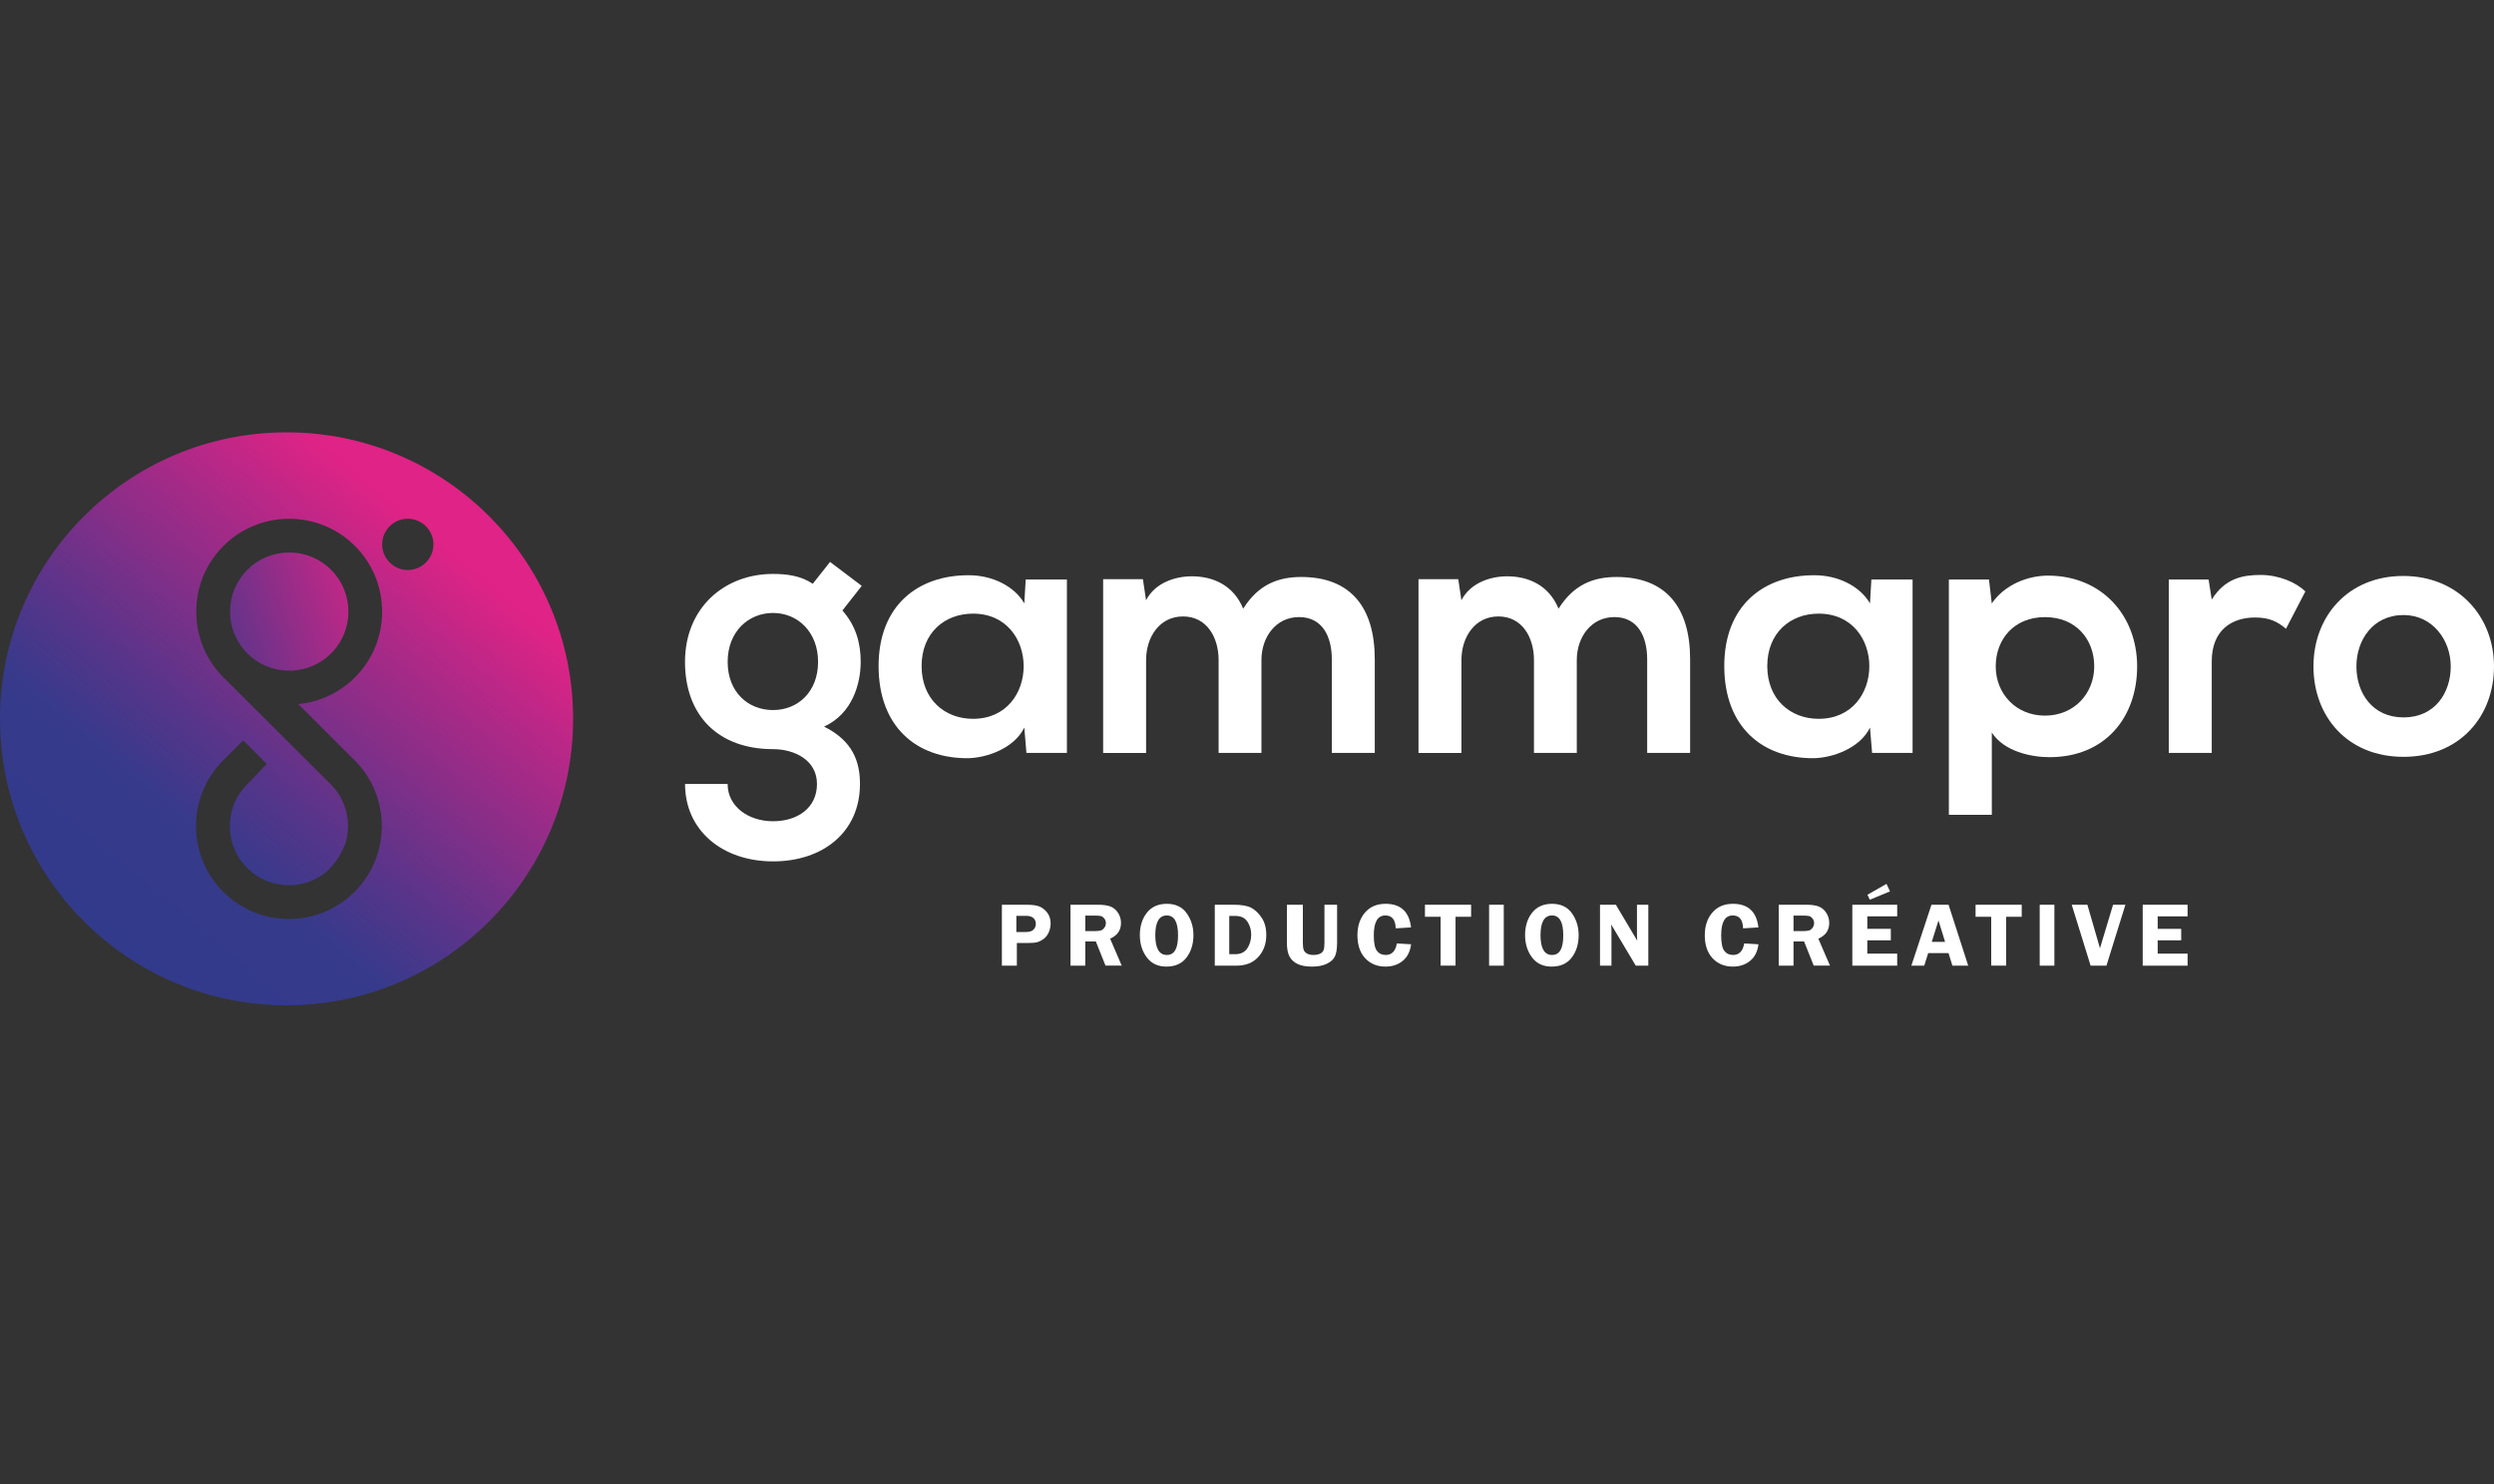 <?xml version="1.0" encoding="UTF-8"?>
<svg id="Logo_horizontal" data-name="Logo horizontal" xmlns="http://www.w3.org/2000/svg" xmlns:xlink="http://www.w3.org/1999/xlink" viewBox="0 0 586.43 349.07">
  <rect x="0" y="0" width="586.43" height="349.07" fill="#333333" stroke="none"/>
  <defs>
    <style>
      .cls-1 {
        fill: #fff;
      }

      .cls-2 {
        fill: url(#Dégradé_sans_nom_34);
      }

      .cls-3 {
        fill: url(#Dégradé_sans_nom_22);
      }
    </style>
    <linearGradient id="Dégradé_sans_nom_22" data-name="Dégradé sans nom 22" x1="39.68" y1="154.15" x2="97.55" y2="133.09" gradientUnits="userSpaceOnUse">
      <stop offset="0" stop-color="#323a8b"/>
      <stop offset=".89" stop-color="#e02386"/>
    </linearGradient>
    <linearGradient id="Dégradé_sans_nom_34" data-name="Dégradé sans nom 34" x1="24.07" y1="220.69" x2="110.69" y2="117.45" gradientUnits="userSpaceOnUse">
      <stop offset="0" stop-color="#323a8b"/>
      <stop offset=".25" stop-color="#373a8b"/>
      <stop offset=".39" stop-color="#56358a"/>
      <stop offset=".7" stop-color="#a62a87"/>
      <stop offset=".91" stop-color="#e02386"/>
    </linearGradient>
  </defs>
  <g id="Production_créative_-_copie" data-name="Production créative - copie">
    <g id="FRANÇAIS">
      <path class="cls-1" d="m239.1,221.81v5.32h-3.52v-14.33h5.82c1.3,0,2.29.13,2.98.4.69.27,1.3.75,1.85,1.44.54.69.81,1.54.81,2.55,0,.71-.14,1.4-.43,2.07-.29.67-.7,1.2-1.22,1.58-.53.39-1.04.64-1.53.77-.49.13-1.27.19-2.32.19h-2.43Zm-.12-2.6h2.25c.86,0,1.46-.19,1.81-.58.35-.38.52-.83.52-1.32,0-.58-.19-1.04-.58-1.39s-.97-.51-1.76-.51h-2.24v3.8Z"/>
      <path class="cls-1" d="m255.19,221.45v5.68h-3.48v-14.33h6.49c1.2,0,2.16.13,2.88.4s1.33.76,1.8,1.48.71,1.52.71,2.4c0,1.72-.85,2.95-2.56,3.7l2.73,6.33h-3.82l-2.27-5.68h-2.48Zm0-6.1v3.65h2.12c.69,0,1.2-.05,1.51-.14.31-.09.59-.3.84-.63.25-.33.37-.7.37-1.12,0-.4-.12-.76-.37-1.07s-.51-.51-.8-.58c-.29-.07-.83-.11-1.62-.11h-2.05Z"/>
      <path class="cls-1" d="m274.27,227.35c-1.99,0-3.53-.72-4.62-2.17s-1.63-3.2-1.63-5.26.55-3.84,1.65-5.24c1.1-1.4,2.67-2.1,4.71-2.1s3.62.75,4.67,2.24c1.05,1.49,1.57,3.2,1.57,5.13,0,2.08-.54,3.83-1.62,5.26-1.08,1.43-2.66,2.14-4.74,2.14Zm.1-12.03c-1.81,0-2.72,1.55-2.72,4.64s.91,4.65,2.72,4.65,2.63-1.55,2.63-4.64-.88-4.65-2.63-4.65Z"/>
      <path class="cls-1" d="m285.64,212.8h4.51c1.84,0,3.21.25,4.11.74s1.71,1.27,2.42,2.34c.71,1.07,1.07,2.42,1.07,4.05,0,2.05-.62,3.76-1.87,5.14s-2.97,2.06-5.16,2.06h-5.08v-14.33Zm3.4,2.63v9h1.43c1.26,0,2.2-.46,2.81-1.37.61-.91.92-1.99.92-3.22,0-.87-.17-1.67-.52-2.41s-.78-1.26-1.3-1.55-1.14-.45-1.87-.45h-1.46Z"/>
      <path class="cls-1" d="m314.4,212.8v8.92c0,1.44-.17,2.51-.51,3.22s-.96,1.28-1.88,1.73c-.91.45-2.08.68-3.5.68s-2.55-.2-3.39-.61-1.47-.98-1.89-1.73c-.42-.75-.63-1.84-.63-3.29v-8.92h3.75v8.92c0,.77.07,1.34.2,1.7.13.36.4.65.8.87s.89.32,1.48.32c.65,0,1.18-.11,1.59-.31.41-.21.68-.49.81-.83.13-.35.2-.93.2-1.74v-8.92h2.97Z"/>
      <path class="cls-1" d="m331.81,218.13l-3.63.22c-.05-2.02-.86-3.03-2.44-3.03-1.81,0-2.71,1.56-2.71,4.67,0,1.8.25,3.02.74,3.66.49.64,1.18.96,2.06.96,1.43,0,2.31-.9,2.62-2.71l3.35.2c-.22,1.71-.88,3.02-1.98,3.91s-2.45,1.34-4.04,1.34c-1.95,0-3.54-.65-4.77-1.96-1.22-1.31-1.83-3.12-1.83-5.43,0-2.16.59-3.93,1.77-5.31,1.18-1.38,2.8-2.07,4.85-2.07,3.55,0,5.55,1.85,5.99,5.55Z"/>
      <path class="cls-1" d="m345.91,212.8v2.83h-3.66v11.49h-3.51v-11.49h-3.68v-2.83h10.84Z"/>
      <path class="cls-1" d="m353.59,212.8v14.33h-3.45v-14.33h3.45Z"/>
      <path class="cls-1" d="m364.85,227.35c-1.99,0-3.53-.72-4.62-2.17s-1.63-3.2-1.63-5.26.55-3.84,1.65-5.24c1.1-1.4,2.67-2.1,4.71-2.1s3.62.75,4.67,2.24c1.05,1.49,1.57,3.2,1.57,5.13,0,2.08-.54,3.83-1.62,5.26-1.08,1.43-2.66,2.14-4.74,2.14Zm.1-12.03c-1.81,0-2.72,1.55-2.72,4.64s.91,4.65,2.72,4.65,2.63-1.55,2.63-4.64-.88-4.65-2.63-4.65Z"/>
      <path class="cls-1" d="m387.58,212.8v14.33h-2.95l-5.78-9.68c0,.25.01.41.02.48.03.25.04.45.04.62v8.58h-2.69v-14.33h3.73l5.02,8.45c-.04-.42-.06-.74-.06-.96v-7.49h2.67Z"/>
      <path class="cls-1" d="m413.49,218.13l-3.63.22c-.05-2.02-.86-3.03-2.44-3.03-1.81,0-2.71,1.56-2.71,4.67,0,1.8.25,3.02.74,3.66.49.64,1.18.96,2.06.96,1.43,0,2.31-.9,2.62-2.71l3.35.2c-.22,1.71-.88,3.02-1.98,3.91s-2.45,1.34-4.04,1.34c-1.95,0-3.54-.65-4.77-1.96-1.22-1.31-1.83-3.12-1.83-5.43,0-2.16.59-3.93,1.77-5.31,1.18-1.38,2.8-2.07,4.85-2.07,3.55,0,5.55,1.85,5.99,5.55Z"/>
      <path class="cls-1" d="m421.72,221.45v5.68h-3.48v-14.33h6.49c1.2,0,2.16.13,2.88.4s1.33.76,1.8,1.48.71,1.52.71,2.4c0,1.72-.85,2.95-2.56,3.7l2.73,6.33h-3.82l-2.27-5.68h-2.48Zm0-6.1v3.65h2.12c.69,0,1.2-.05,1.51-.14.31-.09.59-.3.84-.63.25-.33.37-.7.37-1.12,0-.4-.12-.76-.37-1.07s-.51-.51-.8-.58c-.29-.07-.83-.11-1.62-.11h-2.05Z"/>
      <path class="cls-1" d="m446.1,215.53h-7.03v2.94h5.53v2.7h-5.53v3.13h7.03v2.83h-10.55v-14.33h10.55v2.73Zm-2.51-7.63l.82,1.76-4.76,1.96-.54-1.18,4.48-2.55Z"/>
      <path class="cls-1" d="m458.18,212.8l4.62,14.33h-3.72l-.91-2.95h-4.78l-.93,2.95h-3.03l4.73-14.33h4.01Zm-3.95,8.73h3.13l-1.55-5.03-1.58,5.03Z"/>
      <path class="cls-1" d="m475.38,212.8v2.83h-3.66v11.49h-3.51v-11.49h-3.68v-2.83h10.84Z"/>
      <path class="cls-1" d="m483.06,212.8v14.33h-3.45v-14.33h3.45Z"/>
      <path class="cls-1" d="m499.76,212.8l-4.46,14.33h-3.72l-4.44-14.33h3.68l2.96,10.24,3.08-10.24h2.9Z"/>
      <path class="cls-1" d="m514.38,215.53h-7.03v2.94h5.53v2.7h-5.53v3.13h7.03v2.83h-10.55v-14.33h10.55v2.73Z"/>
    </g>
  </g>
  <g id="gammapro">
    <path class="cls-1" d="m195.18,132.17l7.45,5.63-4.55,5.79c3.14,3.56,4.3,7.61,4.3,12.08,0,5.05-1.9,12.16-8.61,15.23,6.79,3.39,8.44,8.28,8.44,13.49,0,11.25-8.61,18.21-20.44,18.21s-20.69-7.2-20.69-18.21h10.01c0,5.3,4.88,8.77,10.67,8.77s10.34-3.14,10.34-8.77-5.3-8.19-10.34-8.19c-12.74,0-20.69-7.78-20.69-20.52s9.27-20.69,20.69-20.69c3.23,0,6.54.41,9.35,2.32l4.05-5.13Zm-24.08,23.5c0,7.12,4.8,11.34,10.67,11.34s10.59-4.3,10.59-11.34-4.8-11.5-10.59-11.5-10.67,4.39-10.67,11.5Z"/>
    <path class="cls-1" d="m241.19,136.3h9.68v40.79h-9.52l-.5-5.96c-2.32,4.8-8.69,7.12-13.24,7.2-12.08.08-21.02-7.36-21.02-21.68s9.35-21.43,21.27-21.35c5.46,0,10.67,2.57,12.99,6.62l.33-5.63Zm-24.49,20.36c0,7.78,5.38,12.41,12.08,12.41,15.89,0,15.89-24.74,0-24.74-6.7,0-12.08,4.55-12.08,12.33Z"/>
    <path class="cls-1" d="m286.54,177.1v-21.85c0-5.38-2.81-10.26-8.36-10.26s-8.69,4.88-8.69,10.26v21.85h-10.1v-40.88h9.35l.74,4.96c2.15-4.14,6.87-5.63,10.76-5.63,4.88,0,9.76,1.99,12.08,7.61,3.64-5.79,8.36-7.45,13.65-7.45,11.58,0,17.29,7.12,17.29,19.36v22.01h-10.1v-22.01c0-5.38-2.23-9.93-7.7-9.93s-8.85,4.72-8.85,10.1v21.85h-10.1Z"/>
    <path class="cls-1" d="m360.69,177.1v-21.85c0-5.38-2.81-10.26-8.36-10.26s-8.69,4.88-8.69,10.26v21.85h-10.1v-40.88h9.35l.74,4.96c2.15-4.14,6.87-5.63,10.76-5.63,4.88,0,9.76,1.99,12.08,7.61,3.64-5.79,8.36-7.45,13.65-7.45,11.58,0,17.29,7.12,17.29,19.36v22.01h-10.1v-22.01c0-5.38-2.23-9.93-7.7-9.93s-8.85,4.72-8.85,10.1v21.85h-10.1Z"/>
    <path class="cls-1" d="m440.04,136.3h9.68v40.79h-9.52l-.5-5.96c-2.32,4.8-8.69,7.12-13.24,7.2-12.08.08-21.02-7.36-21.02-21.68s9.35-21.43,21.27-21.35c5.46,0,10.67,2.57,12.99,6.62l.33-5.63Zm-24.49,20.36c0,7.78,5.38,12.41,12.08,12.41,15.89,0,15.89-24.74,0-24.74-6.7,0-12.08,4.55-12.08,12.33Z"/>
    <path class="cls-1" d="m458.25,191.65v-55.35h9.43l.66,5.63c3.14-4.55,8.61-6.54,13.24-6.54,12.58,0,20.94,9.35,20.94,21.35s-7.53,21.35-20.6,21.35c-4.3,0-10.67-1.32-13.57-5.79v19.35h-10.1Zm34.18-34.91c0-6.37-4.3-11.59-11.58-11.59s-11.58,5.21-11.58,11.59,4.72,11.58,11.58,11.58,11.58-5.21,11.58-11.58Z"/>
    <path class="cls-1" d="m519.32,136.3l.74,4.72c3.14-5.05,7.36-5.79,11.5-5.79s8.27,1.66,10.51,3.89l-4.55,8.77c-2.07-1.74-3.97-2.65-7.28-2.65-5.3,0-10.18,2.81-10.18,10.34v21.51h-10.1v-40.79h9.35Z"/>
    <path class="cls-1" d="m586.43,156.74c0,11.75-8.03,21.27-21.27,21.27s-21.18-9.52-21.18-21.27,8.11-21.27,21.1-21.27,21.35,9.6,21.35,21.27Zm-32.35,0c0,6.21,3.72,12,11.09,12s11.09-5.79,11.09-12-4.3-12.08-11.09-12.08c-7.28,0-11.09,5.96-11.09,12.08Z"/>
  </g>
  <g id="logo">
    <path id="intérieur_du_G" data-name="intérieur du G" class="cls-3" d="m68,129.95c-3.72,0-7.22,1.44-9.84,4.07-2.62,2.62-4.07,6.12-4.07,9.84s1.45,7.22,4.07,9.84c.26.26.85.77.94.85,5.47,4.57,13.7,4.19,18.75-.85,5.43-5.43,5.43-14.25,0-19.68-2.62-2.62-6.12-4.07-9.84-4.07Z"/>
    <path id="rond_avec_G" data-name="rond avec G" class="cls-2" d="m67.38,101.69C30.17,101.69,0,131.86,0,169.07s30.17,67.38,67.38,67.38,67.38-30.17,67.38-67.38-30.17-67.38-67.38-67.38Zm16.01,77.14c8.21,8.21,8.51,21.39.89,29.96l.03.03-.92.93c-4.12,4.12-9.61,6.39-15.45,6.39h-.01c-5.84,0-11.33-2.27-15.45-6.39l-.92-.92.03-.03c-7.62-8.57-7.32-21.75.89-29.96l.92-.92h0s3.78-3.77,3.78-3.77l5.53,5.53-5.49,5.75c-4.53,5.46-4.23,13.6.88,18.71,2.62,2.62,6.12,4.07,9.84,4.07,3.28,0,6.38-1.13,8.87-3.19,0,0,1.6-1.51,2.68-3.17s1.78-3.6,1.78-3.6c1.42-4.83.12-10.17-3.5-13.78,0,0-24.86-24.77-25.23-25.14-4.12-4.12-6.39-9.61-6.39-15.46s2.27-11.34,6.39-15.46c4.12-4.12,9.61-6.39,15.46-6.39s11.34,2.27,15.46,6.39c4.12,4.12,6.39,9.61,6.39,15.46s-2.27,11.34-6.39,15.46c-3.58,3.58-8.31,5.79-13.31,6.28l13.23,13.23Zm12.5-44.76c-3.33,0-6.03-2.71-6.03-6.03s2.71-6.03,6.03-6.03,6.03,2.71,6.03,6.03-2.71,6.03-6.03,6.03Z"/>
  </g>
</svg>